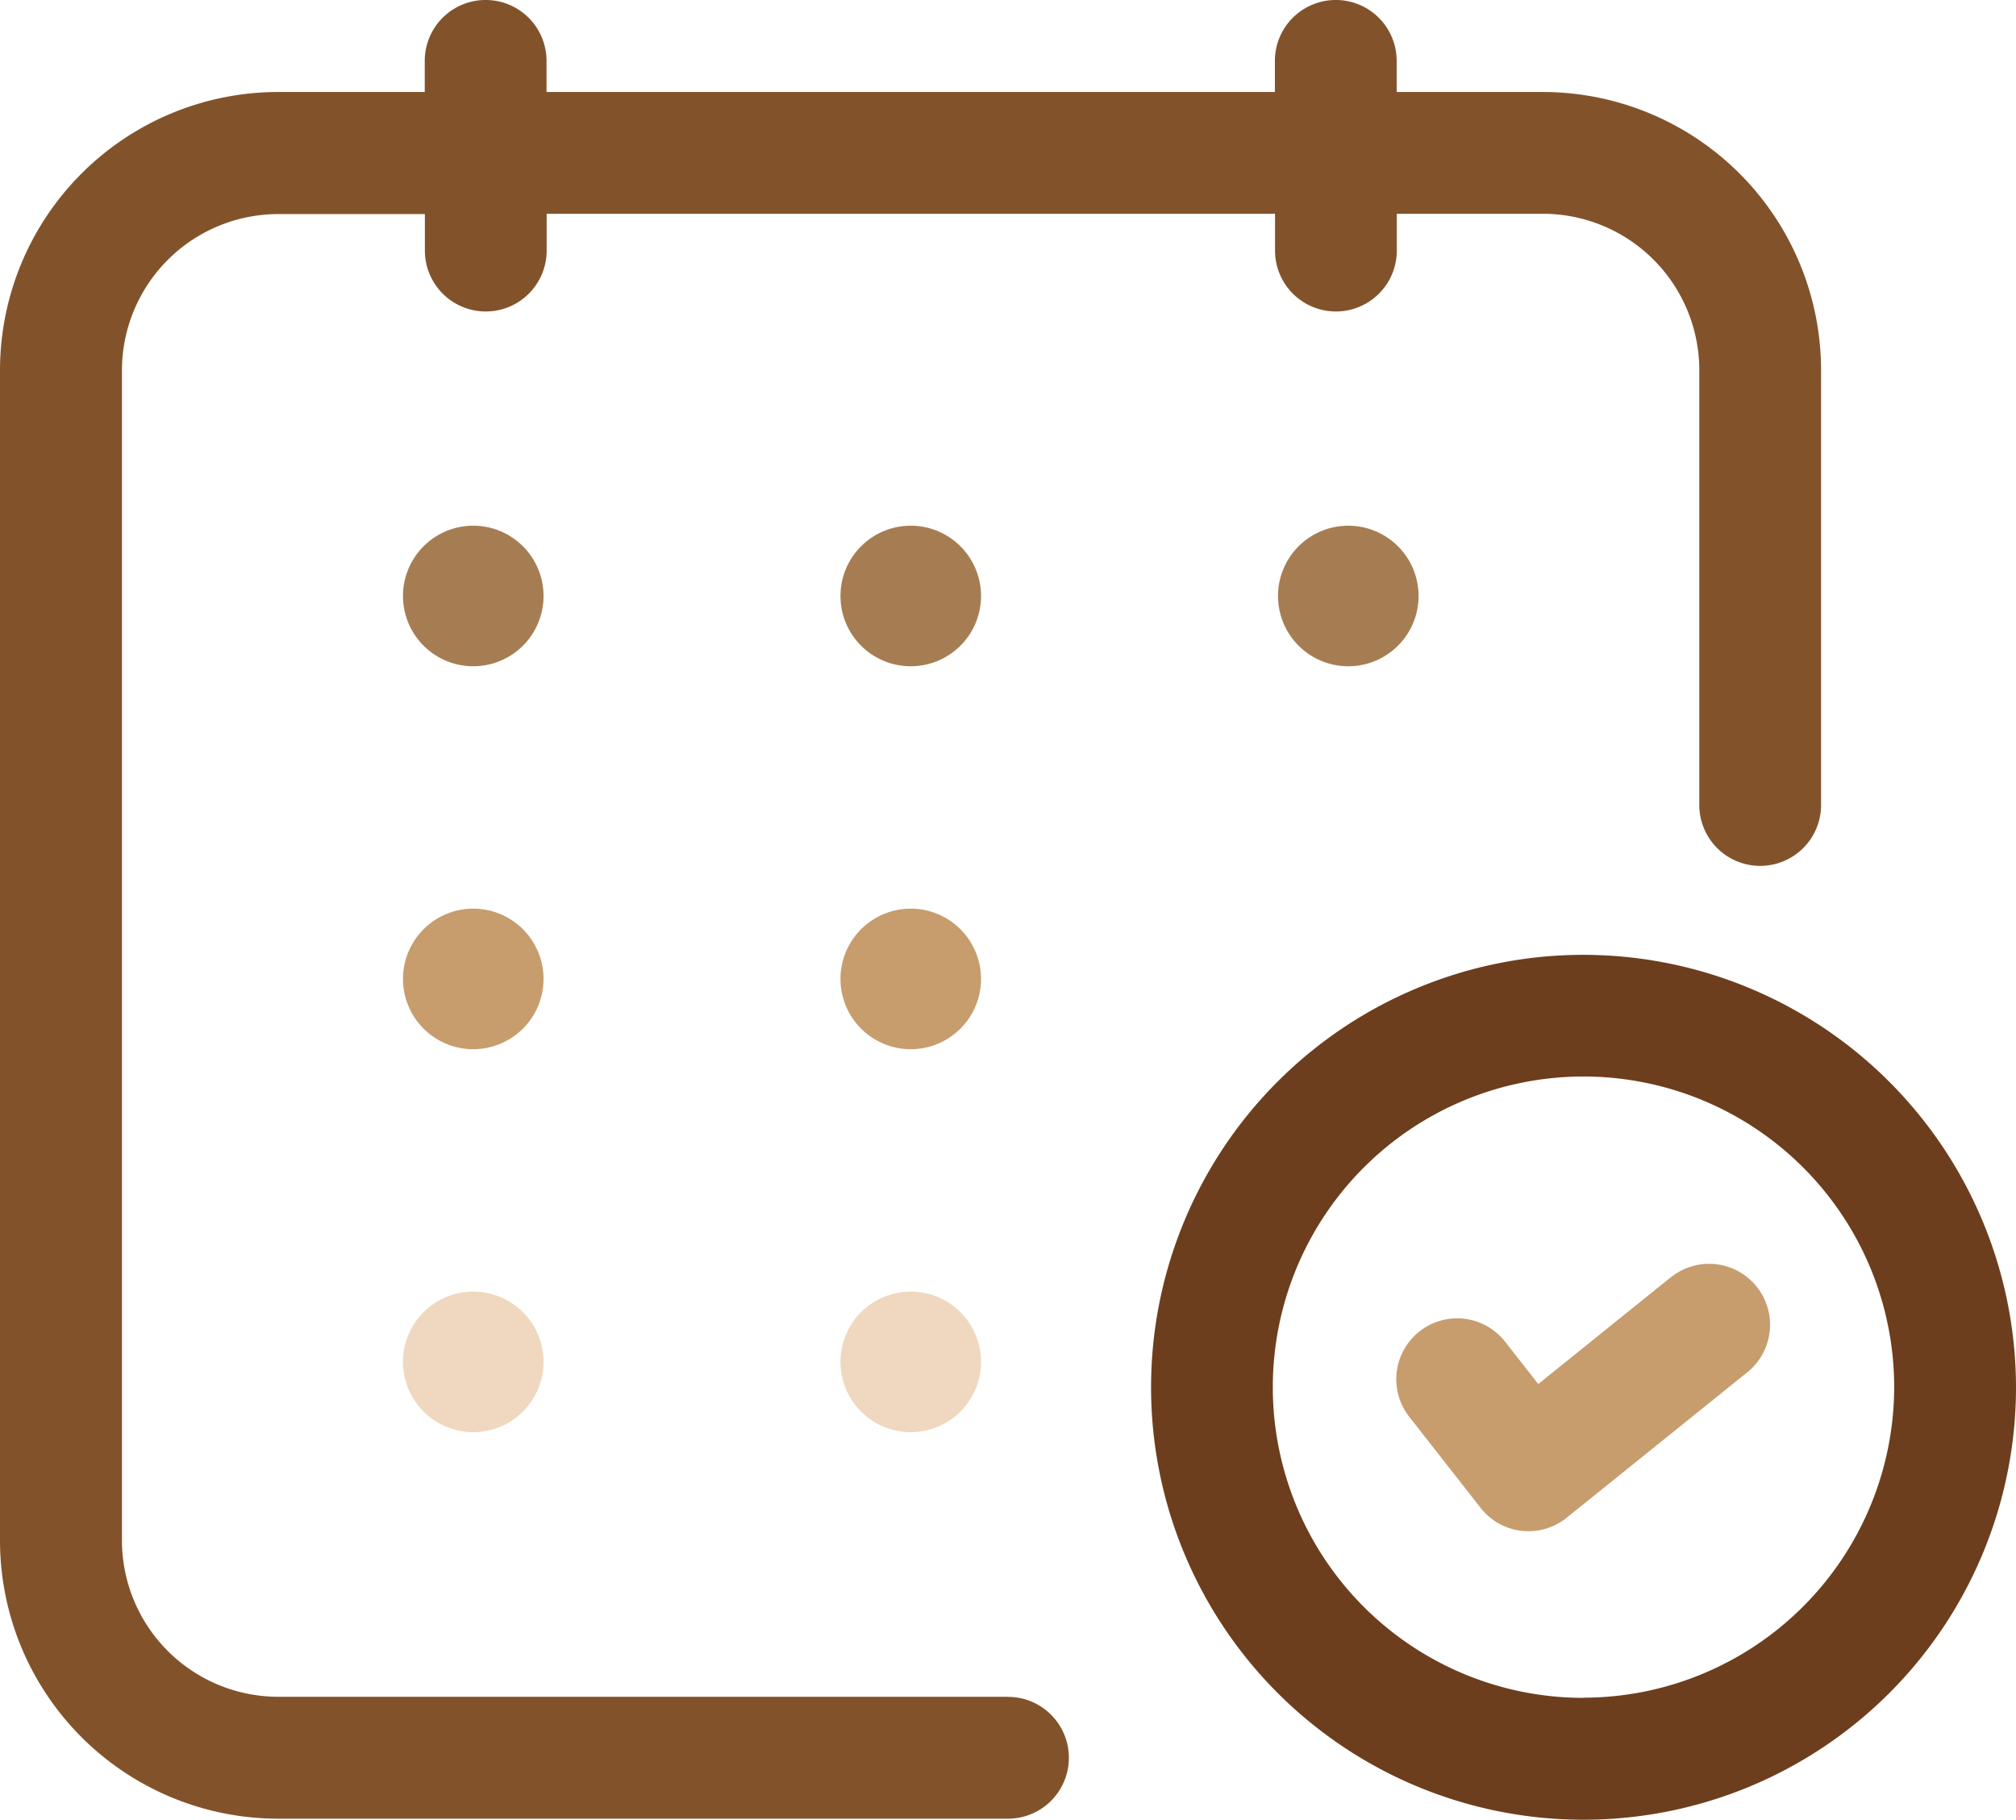 <svg xmlns="http://www.w3.org/2000/svg" width="46.5" height="41.975" viewBox="0 0 46.5 41.975">
  <g id="Booking" transform="translate(-1.1 -2.55)">
    <g id="Group_579" data-name="Group 579" transform="translate(1.1 2.55)">
      <path id="Path_12162" data-name="Path 12162" d="M24.349,41.688H7.513a3.608,3.608,0,0,1-3.6-3.6v-27a3.608,3.608,0,0,1,3.6-3.6H10.9V8.33a1.4,1.4,0,1,0,2.809,0V7.481h16.8V8.33a1.4,1.4,0,1,0,2.809,0V7.481h3.377a3.609,3.609,0,0,1,3.6,3.6V21.118a1.4,1.4,0,1,0,2.809,0V11.085a6.421,6.421,0,0,0-6.413-6.413H33.315V3.954a1.4,1.4,0,1,0-2.809,0v.718h-16.8V3.954a1.4,1.4,0,0,0-2.809,0v.718H7.513A6.421,6.421,0,0,0,1.1,11.085v27A6.42,6.42,0,0,0,7.513,44.5H24.349a1.405,1.405,0,0,0,0-2.81Z" transform="translate(-1.1 -2.55)" fill="#82532b"/>
      <path id="Path_12163" data-name="Path 12163" d="M8.676,12.244A1.621,1.621,0,1,0,10.3,13.865,1.621,1.621,0,0,0,8.676,12.244Z" transform="translate(2.237 -0.118)" fill="#a67d52"/>
      <path id="Path_12164" data-name="Path 12164" d="M15.145,12.244a1.621,1.621,0,1,0,1.621,1.621A1.621,1.621,0,0,0,15.145,12.244Z" transform="translate(5.862 -0.118)" fill="#a67d52"/>
      <path id="Path_12165" data-name="Path 12165" d="M19.992,13.865a1.621,1.621,0,1,0,1.621-1.621A1.621,1.621,0,0,0,19.992,13.865Z" transform="translate(9.486 -0.118)" fill="#a67d52"/>
      <path id="Path_12166" data-name="Path 12166" d="M8.676,17.905A1.621,1.621,0,1,0,10.3,19.526,1.621,1.621,0,0,0,8.676,17.905Z" transform="translate(2.237 3.054)" fill="#c79d6e"/>
      <path id="Path_12170" data-name="Path 12170" d="M8.676,17.905A1.621,1.621,0,1,0,10.3,19.526,1.621,1.621,0,0,0,8.676,17.905Z" transform="translate(2.237 11.887)" fill="#efd8bf"/>
      <path id="Path_12167" data-name="Path 12167" d="M15.145,17.905a1.621,1.621,0,1,0,1.621,1.621A1.621,1.621,0,0,0,15.145,17.905Z" transform="translate(5.862 3.054)" fill="#c79d6e"/>
      <path id="Path_12171" data-name="Path 12171" d="M15.145,17.905a1.621,1.621,0,1,0,1.621,1.621A1.621,1.621,0,0,0,15.145,17.905Z" transform="translate(5.862 11.887)" fill="#efd8bf"/>
    </g>
    <path id="Path_12168" data-name="Path 12168" d="M28.09,16.665a9.975,9.975,0,1,0,9.977,9.975A9.988,9.988,0,0,0,28.09,16.665Zm0,17.139a7.166,7.166,0,1,1,7.167-7.165A7.175,7.175,0,0,1,28.09,33.8Z" transform="translate(9.533 7.909)" fill="#6d3e1d"/>
    <path id="Path_12169" data-name="Path 12169" d="M28.092,21.532l-3.077,2.479-.766-.978a1.4,1.4,0,0,0-2.209,1.735l1.645,2.1a1.4,1.4,0,0,0,.944.529,1.368,1.368,0,0,0,.161.009,1.4,1.4,0,0,0,.88-.311l4.185-3.37a1.406,1.406,0,0,0-1.762-2.191Z" transform="translate(11.566 10.463)" fill="#c79d6e"/>
  </g>
</svg>
